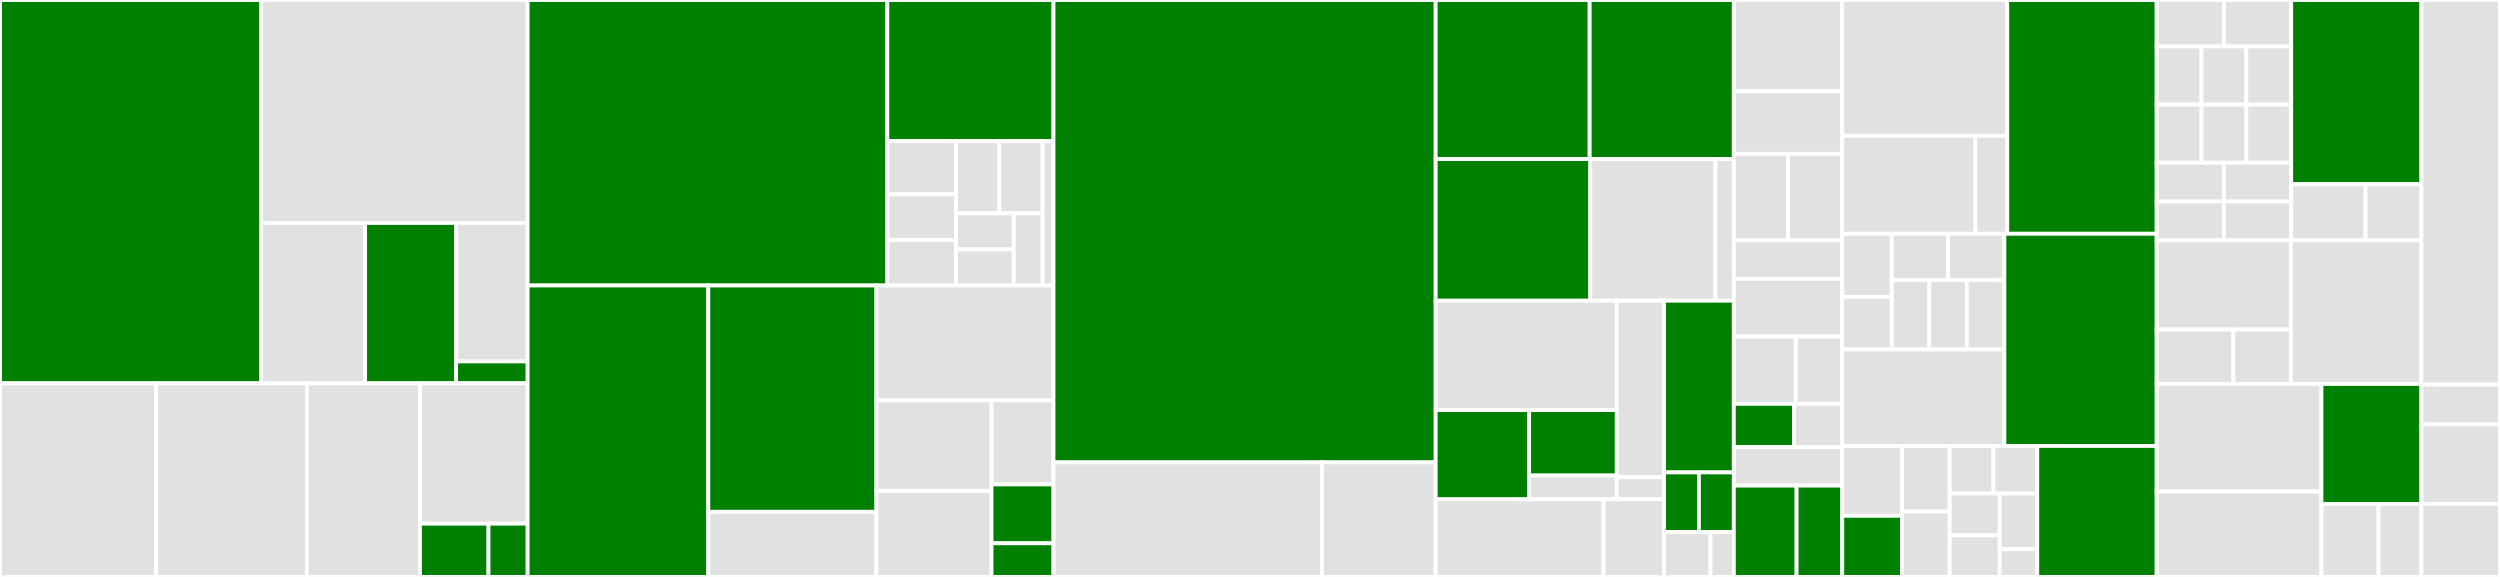 <svg baseProfile="full" width="650" height="150" viewBox="0 0 650 150" version="1.1"
xmlns="http://www.w3.org/2000/svg" xmlns:ev="http://www.w3.org/2001/xml-events"
xmlns:xlink="http://www.w3.org/1999/xlink">

<rect x="0" y="0" width="650" height="150" fill="#333333" stroke="none"/>

<style>rect.s{mask:url(#mask);}</style>
<defs>
  <pattern id="white" width="4" height="4" patternUnits="userSpaceOnUse" patternTransform="rotate(45)">
    <rect width="2" height="2" transform="translate(0,0)" fill="white"></rect>
  </pattern>
  <mask id="mask">
    <rect x="0" y="0" width="100%" height="100%" fill="url(#white)"></rect>
  </mask>
</defs>

<rect x="0" y="0" width="67.887" height="99.658" fill="green" stroke="white" stroke-width="1" class=" tooltipped" data-content="Infrastructure/Domain/Event/Subscription/DAO/DbalPostgresDAO.php"><title>Infrastructure/Domain/Event/Subscription/DAO/DbalPostgresDAO.php</title></rect>
<rect x="67.887" y="0" width="69.301" height="57.964" fill="#e1e1e1" stroke="white" stroke-width="1" class=" tooltipped" data-content="Infrastructure/Domain/Event/Subscription/DAO/Subscription.php"><title>Infrastructure/Domain/Event/Subscription/DAO/Subscription.php</title></rect>
<rect x="67.887" y="57.964" width="27.044" height="41.693" fill="#e1e1e1" stroke="white" stroke-width="1" class=" tooltipped" data-content="Infrastructure/Domain/Event/Subscription/DAO/IdentityMappingDao.php"><title>Infrastructure/Domain/Event/Subscription/DAO/IdentityMappingDao.php</title></rect>
<rect x="94.931" y="57.964" width="23.664" height="41.693" fill="green" stroke="white" stroke-width="1" class=" tooltipped" data-content="Infrastructure/Domain/Event/Subscription/DAO/InMemoryDAO.php"><title>Infrastructure/Domain/Event/Subscription/DAO/InMemoryDAO.php</title></rect>
<rect x="118.595" y="57.964" width="18.593" height="36.008" fill="#e1e1e1" stroke="white" stroke-width="1" class=" tooltipped" data-content="Infrastructure/Domain/Event/Subscription/DAO/DAORepository.php"><title>Infrastructure/Domain/Event/Subscription/DAO/DAORepository.php</title></rect>
<rect x="118.595" y="93.972" width="18.593" height="5.685" fill="green" stroke="white" stroke-width="1" class=" tooltipped" data-content="Infrastructure/Domain/Event/Subscription/DAO/Subscription/Factory.php"><title>Infrastructure/Domain/Event/Subscription/DAO/Subscription/Factory.php</title></rect>
<rect x="0" y="99.658" width="40.597" height="50.342" fill="#e1e1e1" stroke="white" stroke-width="1" class=" tooltipped" data-content="Infrastructure/Domain/Event/Subscription/EventSourcedRepository.php"><title>Infrastructure/Domain/Event/Subscription/EventSourcedRepository.php</title></rect>
<rect x="40.597" y="99.658" width="39.197" height="50.342" fill="#e1e1e1" stroke="white" stroke-width="1" class=" tooltipped" data-content="Infrastructure/Domain/Event/Subscription/CommittingSubscription.php"><title>Infrastructure/Domain/Event/Subscription/CommittingSubscription.php</title></rect>
<rect x="79.793" y="99.658" width="29.397" height="50.342" fill="#e1e1e1" stroke="white" stroke-width="1" class=" tooltipped" data-content="Infrastructure/Domain/Event/Subscription/DbalTransactionalSubscription.php"><title>Infrastructure/Domain/Event/Subscription/DbalTransactionalSubscription.php</title></rect>
<rect x="109.191" y="99.658" width="27.998" height="36.498" fill="#e1e1e1" stroke="white" stroke-width="1" class=" tooltipped" data-content="Infrastructure/Domain/Event/Subscription/LazyLoadedSubscription.php"><title>Infrastructure/Domain/Event/Subscription/LazyLoadedSubscription.php</title></rect>
<rect x="109.191" y="136.156" width="17.817" height="13.844" fill="green" stroke="white" stroke-width="1" class=" tooltipped" data-content="Infrastructure/Domain/Event/Subscription/DbalTransactionalSubscription/Factory.php"><title>Infrastructure/Domain/Event/Subscription/DbalTransactionalSubscription/Factory.php</title></rect>
<rect x="127.007" y="136.156" width="10.181" height="13.844" fill="green" stroke="white" stroke-width="1" class=" tooltipped" data-content="Infrastructure/Domain/Event/Subscription/CommittingSubscription/Factory.php"><title>Infrastructure/Domain/Event/Subscription/CommittingSubscription/Factory.php</title></rect>
<rect x="137.188" y="0" width="93.519" height="74.227" fill="green" stroke="white" stroke-width="1" class=" tooltipped" data-content="Infrastructure/Domain/Event/Sourced/Subscription.php"><title>Infrastructure/Domain/Event/Sourced/Subscription.php</title></rect>
<rect x="230.708" y="0" width="43.199" height="36.706" fill="green" stroke="white" stroke-width="1" class=" tooltipped" data-content="Infrastructure/Domain/Event/Sourced/Subscription/InMemoryState.php"><title>Infrastructure/Domain/Event/Sourced/Subscription/InMemoryState.php</title></rect>
<rect x="230.708" y="36.706" width="17.843" height="13.824" fill="#e1e1e1" stroke="white" stroke-width="1" class=" tooltipped" data-content="Infrastructure/Domain/Event/Sourced/Subscription/Event/SubscriptionListenersStateChanged.php"><title>Infrastructure/Domain/Event/Sourced/Subscription/Event/SubscriptionListenersStateChanged.php</title></rect>
<rect x="230.708" y="50.529" width="17.843" height="11.849" fill="#e1e1e1" stroke="white" stroke-width="1" class=" tooltipped" data-content="Infrastructure/Domain/Event/Sourced/Subscription/Event/SubscriptionStarted.php"><title>Infrastructure/Domain/Event/Sourced/Subscription/Event/SubscriptionStarted.php</title></rect>
<rect x="230.708" y="62.378" width="17.843" height="11.849" fill="#e1e1e1" stroke="white" stroke-width="1" class=" tooltipped" data-content="Infrastructure/Domain/Event/Sourced/Subscription/Event/SubscriptionRestarted.php"><title>Infrastructure/Domain/Event/Sourced/Subscription/Event/SubscriptionRestarted.php</title></rect>
<rect x="248.551" y="36.706" width="11.269" height="18.761" fill="#e1e1e1" stroke="white" stroke-width="1" class=" tooltipped" data-content="Infrastructure/Domain/Event/Sourced/Subscription/Event/SubscriptionIgnoredEvent.php"><title>Infrastructure/Domain/Event/Sourced/Subscription/Event/SubscriptionIgnoredEvent.php</title></rect>
<rect x="259.82" y="36.706" width="11.269" height="18.761" fill="#e1e1e1" stroke="white" stroke-width="1" class=" tooltipped" data-content="Infrastructure/Domain/Event/Sourced/Subscription/Event/SubscriptionListenedToEvent.php"><title>Infrastructure/Domain/Event/Sourced/Subscription/Event/SubscriptionListenedToEvent.php</title></rect>
<rect x="248.551" y="55.466" width="15.026" height="9.38" fill="#e1e1e1" stroke="white" stroke-width="1" class=" tooltipped" data-content="Infrastructure/Domain/Event/Sourced/Subscription/Event/SubscriptionPaused.php"><title>Infrastructure/Domain/Event/Sourced/Subscription/Event/SubscriptionPaused.php</title></rect>
<rect x="248.551" y="64.846" width="15.026" height="9.38" fill="#e1e1e1" stroke="white" stroke-width="1" class=" tooltipped" data-content="Infrastructure/Domain/Event/Sourced/Subscription/Event/SubscriptionUnPaused.php"><title>Infrastructure/Domain/Event/Sourced/Subscription/Event/SubscriptionUnPaused.php</title></rect>
<rect x="263.577" y="55.466" width="7.513" height="18.761" fill="#e1e1e1" stroke="white" stroke-width="1" class=" tooltipped" data-content="Infrastructure/Domain/Event/Sourced/Subscription/Event/SubscriptionCompleted.php"><title>Infrastructure/Domain/Event/Sourced/Subscription/Event/SubscriptionCompleted.php</title></rect>
<rect x="271.089" y="36.706" width="2.817" height="37.521" fill="#e1e1e1" stroke="white" stroke-width="1" class=" tooltipped" data-content="Infrastructure/Domain/Event/Sourced/Subscription/Factory.php"><title>Infrastructure/Domain/Event/Sourced/Subscription/Factory.php</title></rect>
<rect x="137.188" y="74.227" width="46.968" height="75.773" fill="green" stroke="white" stroke-width="1" class=" tooltipped" data-content="Infrastructure/Domain/Event/InMemoryStream.php"><title>Infrastructure/Domain/Event/InMemoryStream.php</title></rect>
<rect x="184.156" y="74.227" width="43.713" height="58.845" fill="green" stroke="white" stroke-width="1" class=" tooltipped" data-content="Infrastructure/Domain/Event/Converter/NestedObjectConverter.php"><title>Infrastructure/Domain/Event/Converter/NestedObjectConverter.php</title></rect>
<rect x="184.156" y="133.072" width="43.713" height="16.928" fill="#e1e1e1" stroke="white" stroke-width="1" class=" tooltipped" data-content="Infrastructure/Domain/Event/Converter/CompositeConverter.php"><title>Infrastructure/Domain/Event/Converter/CompositeConverter.php</title></rect>
<rect x="227.869" y="74.227" width="46.038" height="29.85" fill="#e1e1e1" stroke="white" stroke-width="1" class=" tooltipped" data-content="Infrastructure/Domain/Event/LoggingListener.php"><title>Infrastructure/Domain/Event/LoggingListener.php</title></rect>
<rect x="227.869" y="104.077" width="29.925" height="23.55" fill="#e1e1e1" stroke="white" stroke-width="1" class=" tooltipped" data-content="Infrastructure/Domain/Event/Subscriber.php"><title>Infrastructure/Domain/Event/Subscriber.php</title></rect>
<rect x="227.869" y="127.627" width="29.925" height="22.373" fill="#e1e1e1" stroke="white" stroke-width="1" class=" tooltipped" data-content="Infrastructure/Domain/Event/Envelope/Comparator.php"><title>Infrastructure/Domain/Event/Envelope/Comparator.php</title></rect>
<rect x="257.794" y="104.077" width="16.113" height="21.868" fill="#e1e1e1" stroke="white" stroke-width="1" class=" tooltipped" data-content="Infrastructure/Domain/Event/Listener/CompositeFactory.php"><title>Infrastructure/Domain/Event/Listener/CompositeFactory.php</title></rect>
<rect x="257.794" y="125.945" width="16.113" height="15.308" fill="green" stroke="white" stroke-width="1" class=" tooltipped" data-content="Infrastructure/Domain/Event/LoggingListener/Factory.php"><title>Infrastructure/Domain/Event/LoggingListener/Factory.php</title></rect>
<rect x="257.794" y="141.253" width="16.113" height="8.747" fill="green" stroke="white" stroke-width="1" class=" tooltipped" data-content="Infrastructure/Domain/Event/NullListener.php"><title>Infrastructure/Domain/Event/NullListener.php</title></rect>
<rect x="273.907" y="0" width="99.368" height="120.213" fill="green" stroke="white" stroke-width="1" class=" tooltipped" data-content="Infrastructure/Domain/EventStore/DbalPostgresEventStore.php"><title>Infrastructure/Domain/EventStore/DbalPostgresEventStore.php</title></rect>
<rect x="273.907" y="120.213" width="69.794" height="29.787" fill="#e1e1e1" stroke="white" stroke-width="1" class=" tooltipped" data-content="Infrastructure/Domain/EventStore/InMemoryEventStore.php"><title>Infrastructure/Domain/EventStore/InMemoryEventStore.php</title></rect>
<rect x="343.701" y="120.213" width="29.574" height="29.787" fill="#e1e1e1" stroke="white" stroke-width="1" class=" tooltipped" data-content="Infrastructure/Domain/EventStore/PublishingEventStore.php"><title>Infrastructure/Domain/EventStore/PublishingEventStore.php</title></rect>
<rect x="373.274" y="0" width="40.038" height="41.364" fill="green" stroke="white" stroke-width="1" class=" tooltipped" data-content="Infrastructure/Domain/UnitOfWork/SnapshottingUnitOfWork.php"><title>Infrastructure/Domain/UnitOfWork/SnapshottingUnitOfWork.php</title></rect>
<rect x="413.313" y="0" width="37.483" height="41.364" fill="green" stroke="white" stroke-width="1" class=" tooltipped" data-content="Infrastructure/Domain/UnitOfWork/SubscriptionDAOUnitOfWork.php"><title>Infrastructure/Domain/UnitOfWork/SubscriptionDAOUnitOfWork.php</title></rect>
<rect x="373.274" y="41.364" width="40.196" height="36.818" fill="green" stroke="white" stroke-width="1" class=" tooltipped" data-content="Infrastructure/Domain/UnitOfWork/EventStoreUnitOfWork.php"><title>Infrastructure/Domain/UnitOfWork/EventStoreUnitOfWork.php</title></rect>
<rect x="413.47" y="41.364" width="32.54" height="36.818" fill="#e1e1e1" stroke="white" stroke-width="1" class=" tooltipped" data-content="Infrastructure/Domain/UnitOfWork/CompositeUnitOfWork.php"><title>Infrastructure/Domain/UnitOfWork/CompositeUnitOfWork.php</title></rect>
<rect x="446.01" y="41.364" width="4.785" height="36.818" fill="#e1e1e1" stroke="white" stroke-width="1" class=" tooltipped" data-content="Infrastructure/Domain/UnitOfWork/Exception/ObjectNotSupported.php"><title>Infrastructure/Domain/UnitOfWork/Exception/ObjectNotSupported.php</title></rect>
<rect x="373.274" y="78.182" width="47.084" height="28.438" fill="#e1e1e1" stroke="white" stroke-width="1" class=" tooltipped" data-content="Infrastructure/Domain/AggregateRoot/Snapshotter/Storage/PostgresStorage.php"><title>Infrastructure/Domain/AggregateRoot/Snapshotter/Storage/PostgresStorage.php</title></rect>
<rect x="373.274" y="106.62" width="24.302" height="23.2" fill="green" stroke="white" stroke-width="1" class=" tooltipped" data-content="Infrastructure/Domain/AggregateRoot/Snapshotter/Storage/RedisStorage.php"><title>Infrastructure/Domain/AggregateRoot/Snapshotter/Storage/RedisStorage.php</title></rect>
<rect x="397.576" y="106.62" width="22.783" height="17.013" fill="green" stroke="white" stroke-width="1" class=" tooltipped" data-content="Infrastructure/Domain/AggregateRoot/Snapshotter/Storage/InMemoryStorage.php"><title>Infrastructure/Domain/AggregateRoot/Snapshotter/Storage/InMemoryStorage.php</title></rect>
<rect x="397.576" y="123.633" width="22.783" height="6.187" fill="#e1e1e1" stroke="white" stroke-width="1" class=" tooltipped" data-content="Infrastructure/Domain/AggregateRoot/Snapshotter/Storage/Exception/SnapshotNotFound.php"><title>Infrastructure/Domain/AggregateRoot/Snapshotter/Storage/Exception/SnapshotNotFound.php</title></rect>
<rect x="420.359" y="78.182" width="12.283" height="45.9" fill="#e1e1e1" stroke="white" stroke-width="1" class=" tooltipped" data-content="Infrastructure/Domain/AggregateRoot/Snapshotter/SnapshottableAggregatesSnapshotter.php"><title>Infrastructure/Domain/AggregateRoot/Snapshotter/SnapshottableAggregatesSnapshotter.php</title></rect>
<rect x="420.359" y="124.082" width="12.283" height="5.738" fill="#e1e1e1" stroke="white" stroke-width="1" class=" tooltipped" data-content="Infrastructure/Domain/AggregateRoot/Snapshotter/NullSnapshotter.php"><title>Infrastructure/Domain/AggregateRoot/Snapshotter/NullSnapshotter.php</title></rect>
<rect x="373.274" y="129.82" width="43.652" height="20.18" fill="#e1e1e1" stroke="white" stroke-width="1" class=" tooltipped" data-content="Infrastructure/Domain/AggregateRoot/Repository/EventSourcedRepository.php"><title>Infrastructure/Domain/AggregateRoot/Repository/EventSourcedRepository.php</title></rect>
<rect x="416.927" y="129.82" width="15.715" height="20.18" fill="#e1e1e1" stroke="white" stroke-width="1" class=" tooltipped" data-content="Infrastructure/Domain/AggregateRoot/Factory/CompositeFactory.php"><title>Infrastructure/Domain/AggregateRoot/Factory/CompositeFactory.php</title></rect>
<rect x="432.641" y="78.182" width="18.154" height="44.644" fill="green" stroke="white" stroke-width="1" class=" tooltipped" data-content="Infrastructure/Domain/EventBus/InMemoryEventBus.php"><title>Infrastructure/Domain/EventBus/InMemoryEventBus.php</title></rect>
<rect x="432.641" y="122.826" width="9.077" height="15.528" fill="green" stroke="white" stroke-width="1" class=" tooltipped" data-content="Infrastructure/Domain/Serializer/PhpSerializer.php"><title>Infrastructure/Domain/Serializer/PhpSerializer.php</title></rect>
<rect x="441.718" y="122.826" width="9.077" height="15.528" fill="green" stroke="white" stroke-width="1" class=" tooltipped" data-content="Infrastructure/Domain/Serializer/IGBinarySerializer.php"><title>Infrastructure/Domain/Serializer/IGBinarySerializer.php</title></rect>
<rect x="432.641" y="138.354" width="12.102" height="11.646" fill="#e1e1e1" stroke="white" stroke-width="1" class=" tooltipped" data-content="Infrastructure/Domain/Clock/FixedClock.php"><title>Infrastructure/Domain/Clock/FixedClock.php</title></rect>
<rect x="444.744" y="138.354" width="6.051" height="11.646" fill="#e1e1e1" stroke="white" stroke-width="1" class=" tooltipped" data-content="Infrastructure/Domain/Clock/ServerTimeClock.php"><title>Infrastructure/Domain/Clock/ServerTimeClock.php</title></rect>
<rect x="450.795" y="0" width="28.189" height="23.75" fill="#e1e1e1" stroke="white" stroke-width="1" class=" tooltipped" data-content="Infrastructure/Application/CommandBus/CommittingCommandBus.php"><title>Infrastructure/Application/CommandBus/CommittingCommandBus.php</title></rect>
<rect x="450.795" y="23.75" width="28.189" height="16.25" fill="#e1e1e1" stroke="white" stroke-width="1" class=" tooltipped" data-content="Infrastructure/Application/CommandBus/RetryingCommandBus.php"><title>Infrastructure/Application/CommandBus/RetryingCommandBus.php</title></rect>
<rect x="450.795" y="40" width="14.095" height="22.5" fill="#e1e1e1" stroke="white" stroke-width="1" class=" tooltipped" data-content="Infrastructure/Application/CommandBus/LockableCommandBus.php"><title>Infrastructure/Application/CommandBus/LockableCommandBus.php</title></rect>
<rect x="464.89" y="40" width="14.095" height="22.5" fill="#e1e1e1" stroke="white" stroke-width="1" class=" tooltipped" data-content="Infrastructure/Application/CommandBus/SynchronousCommandBus.php"><title>Infrastructure/Application/CommandBus/SynchronousCommandBus.php</title></rect>
<rect x="450.795" y="62.5" width="28.189" height="10" fill="#e1e1e1" stroke="white" stroke-width="1" class=" tooltipped" data-content="Infrastructure/Application/CommandBus/DbalTransactionalCommandBus.php"><title>Infrastructure/Application/CommandBus/DbalTransactionalCommandBus.php</title></rect>
<rect x="450.795" y="72.5" width="28.189" height="15" fill="#e1e1e1" stroke="white" stroke-width="1" class=" tooltipped" data-content="Infrastructure/Application/Sensor/LoggingSensor.php"><title>Infrastructure/Application/Sensor/LoggingSensor.php</title></rect>
<rect x="450.795" y="87.5" width="16.108" height="17.5" fill="#e1e1e1" stroke="white" stroke-width="1" class=" tooltipped" data-content="Infrastructure/Application/Sensor/CommittingSensor.php"><title>Infrastructure/Application/Sensor/CommittingSensor.php</title></rect>
<rect x="466.903" y="87.5" width="12.081" height="17.5" fill="#e1e1e1" stroke="white" stroke-width="1" class=" tooltipped" data-content="Infrastructure/Application/Sensor/Factory/CachingFactory.php"><title>Infrastructure/Application/Sensor/Factory/CachingFactory.php</title></rect>
<rect x="450.795" y="105" width="15.661" height="11.25" fill="green" stroke="white" stroke-width="1" class=" tooltipped" data-content="Infrastructure/Application/Sensor/CommittingSensor/Factory.php"><title>Infrastructure/Application/Sensor/CommittingSensor/Factory.php</title></rect>
<rect x="466.456" y="105" width="12.529" height="11.25" fill="#e1e1e1" stroke="white" stroke-width="1" class=" tooltipped" data-content="Infrastructure/Application/Sensor/LoggingSensor/Factory.php"><title>Infrastructure/Application/Sensor/LoggingSensor/Factory.php</title></rect>
<rect x="450.795" y="116.25" width="28.189" height="10" fill="#e1e1e1" stroke="white" stroke-width="1" class=" tooltipped" data-content="Infrastructure/Application/QueryBus/SynchronousQueryBus.php"><title>Infrastructure/Application/QueryBus/SynchronousQueryBus.php</title></rect>
<rect x="450.795" y="126.25" width="16.32" height="23.75" fill="green" stroke="white" stroke-width="1" class=" tooltipped" data-content="Infrastructure/Interfaces/RabbitMQ/SensorConsumer.php"><title>Infrastructure/Interfaces/RabbitMQ/SensorConsumer.php</title></rect>
<rect x="467.115" y="126.25" width="11.869" height="23.75" fill="green" stroke="white" stroke-width="1" class=" tooltipped" data-content="Infrastructure/Interfaces/RabbitMQ/CommittingSensorConsumer.php"><title>Infrastructure/Interfaces/RabbitMQ/CommittingSensorConsumer.php</title></rect>
<rect x="478.984" y="0" width="42.904" height="35.316" fill="#e1e1e1" stroke="white" stroke-width="1" class=" tooltipped" data-content="Domain/Event/Listener/Listening.php"><title>Domain/Event/Listener/Listening.php</title></rect>
<rect x="478.984" y="35.316" width="34.6" height="25.46" fill="#e1e1e1" stroke="white" stroke-width="1" class=" tooltipped" data-content="Domain/Event/Listener/Filtering.php"><title>Domain/Event/Listener/Filtering.php</title></rect>
<rect x="513.584" y="35.316" width="8.304" height="25.46" fill="#e1e1e1" stroke="white" stroke-width="1" class=" tooltipped" data-content="Domain/Event/Listener/Identification.php"><title>Domain/Event/Listener/Identification.php</title></rect>
<rect x="521.888" y="0" width="38.845" height="60.776" fill="green" stroke="white" stroke-width="1" class=" tooltipped" data-content="Domain/Event/Sourced/Entity/Helper.php"><title>Domain/Event/Sourced/Entity/Helper.php</title></rect>
<rect x="478.984" y="60.776" width="12.88" height="16.415" fill="#e1e1e1" stroke="white" stroke-width="1" class=" tooltipped" data-content="Domain/Event/Subscription/Exception/SubscriptionAlreadyStarted.php"><title>Domain/Event/Subscription/Exception/SubscriptionAlreadyStarted.php</title></rect>
<rect x="478.984" y="77.191" width="12.88" height="13.679" fill="#e1e1e1" stroke="white" stroke-width="1" class=" tooltipped" data-content="Domain/Event/Subscription/Exception/EventIgnored.php"><title>Domain/Event/Subscription/Exception/EventIgnored.php</title></rect>
<rect x="491.864" y="60.776" width="14.636" height="12.038" fill="#e1e1e1" stroke="white" stroke-width="1" class=" tooltipped" data-content="Domain/Event/Subscription/Exception/ListenerNotFound.php"><title>Domain/Event/Subscription/Exception/ListenerNotFound.php</title></rect>
<rect x="506.5" y="60.776" width="14.636" height="12.038" fill="#e1e1e1" stroke="white" stroke-width="1" class=" tooltipped" data-content="Domain/Event/Subscription/Exception/SubscriptionPaused.php"><title>Domain/Event/Subscription/Exception/SubscriptionPaused.php</title></rect>
<rect x="491.864" y="72.813" width="9.757" height="18.056" fill="#e1e1e1" stroke="white" stroke-width="1" class=" tooltipped" data-content="Domain/Event/Subscription/Exception/SubscriptionNotStartedYet.php"><title>Domain/Event/Subscription/Exception/SubscriptionNotStartedYet.php</title></rect>
<rect x="501.622" y="72.813" width="9.757" height="18.056" fill="#e1e1e1" stroke="white" stroke-width="1" class=" tooltipped" data-content="Domain/Event/Subscription/Exception/SubscriptionAlreadyCompleted.php"><title>Domain/Event/Subscription/Exception/SubscriptionAlreadyCompleted.php</title></rect>
<rect x="511.379" y="72.813" width="9.757" height="18.056" fill="#e1e1e1" stroke="white" stroke-width="1" class=" tooltipped" data-content="Domain/Event/Subscription/Exception/SubscriptionRestartNotPossible.php"><title>Domain/Event/Subscription/Exception/SubscriptionRestartNotPossible.php</title></rect>
<rect x="478.984" y="90.87" width="42.152" height="25.078" fill="#e1e1e1" stroke="white" stroke-width="1" class=" tooltipped" data-content="Domain/Event/Subscription/Repository/Filter.php"><title>Domain/Event/Subscription/Repository/Filter.php</title></rect>
<rect x="521.136" y="60.776" width="39.597" height="55.172" fill="green" stroke="white" stroke-width="1" class=" tooltipped" data-content="Domain/Event/Envelope.php"><title>Domain/Event/Envelope.php</title></rect>
<rect x="478.984" y="115.948" width="15.522" height="18.161" fill="#e1e1e1" stroke="white" stroke-width="1" class=" tooltipped" data-content="Domain/Event/Exception/NotSupportedType.php"><title>Domain/Event/Exception/NotSupportedType.php</title></rect>
<rect x="478.984" y="134.109" width="15.522" height="15.891" fill="green" stroke="white" stroke-width="1" class=" tooltipped" data-content="Domain/Event/Exception/SourcingObjectWithEventFailed.php"><title>Domain/Event/Exception/SourcingObjectWithEventFailed.php</title></rect>
<rect x="494.506" y="115.948" width="12.418" height="17.026" fill="#e1e1e1" stroke="white" stroke-width="1" class=" tooltipped" data-content="Domain/Event/Exception/NoEventApplyingMethodFound.php"><title>Domain/Event/Exception/NoEventApplyingMethodFound.php</title></rect>
<rect x="494.506" y="132.974" width="12.418" height="17.026" fill="#e1e1e1" stroke="white" stroke-width="1" class=" tooltipped" data-content="Domain/Event/Exception/TooManyEventApplyingMethodsFound.php"><title>Domain/Event/Exception/TooManyEventApplyingMethodsFound.php</title></rect>
<rect x="506.924" y="115.948" width="11.383" height="12.382" fill="#e1e1e1" stroke="white" stroke-width="1" class=" tooltipped" data-content="Domain/Event/Exception/EventNotSupported.php"><title>Domain/Event/Exception/EventNotSupported.php</title></rect>
<rect x="518.307" y="115.948" width="11.383" height="12.382" fill="#e1e1e1" stroke="white" stroke-width="1" class=" tooltipped" data-content="Domain/Event/Exception/InvalidEventGiven.php"><title>Domain/Event/Exception/InvalidEventGiven.php</title></rect>
<rect x="506.924" y="128.331" width="13.009" height="10.835" fill="#e1e1e1" stroke="white" stroke-width="1" class=" tooltipped" data-content="Domain/Event/Exception/AggregateAlreadyRegistered.php"><title>Domain/Event/Exception/AggregateAlreadyRegistered.php</title></rect>
<rect x="506.924" y="139.165" width="13.009" height="10.835" fill="#e1e1e1" stroke="white" stroke-width="1" class=" tooltipped" data-content="Domain/Event/Exception/ConversionToArrayNotPossible.php"><title>Domain/Event/Exception/ConversionToArrayNotPossible.php</title></rect>
<rect x="519.933" y="128.331" width="9.757" height="14.446" fill="#e1e1e1" stroke="white" stroke-width="1" class=" tooltipped" data-content="Domain/Event/Exception/ConversionToObjectNotPossible.php"><title>Domain/Event/Exception/ConversionToObjectNotPossible.php</title></rect>
<rect x="519.933" y="142.777" width="9.757" height="7.223" fill="#e1e1e1" stroke="white" stroke-width="1" class=" tooltipped" data-content="Domain/Event/Exception/ConversionNotPossible.php"><title>Domain/Event/Exception/ConversionNotPossible.php</title></rect>
<rect x="529.69" y="115.948" width="31.044" height="34.052" fill="green" stroke="white" stroke-width="1" class=" tooltipped" data-content="Domain/Event/Metadata.php"><title>Domain/Event/Metadata.php</title></rect>
<rect x="560.734" y="0" width="17.489" height="12.089" fill="#e1e1e1" stroke="white" stroke-width="1" class=" tooltipped" data-content="Domain/Exception/EventMismatched.php"><title>Domain/Exception/EventMismatched.php</title></rect>
<rect x="578.223" y="0" width="17.489" height="12.089" fill="#e1e1e1" stroke="white" stroke-width="1" class=" tooltipped" data-content="Domain/Exception/ConcurrentWriteDetected.php"><title>Domain/Exception/ConcurrentWriteDetected.php</title></rect>
<rect x="560.734" y="12.089" width="11.66" height="15.111" fill="#e1e1e1" stroke="white" stroke-width="1" class=" tooltipped" data-content="Domain/Exception/InvalidIdGiven.php"><title>Domain/Exception/InvalidIdGiven.php</title></rect>
<rect x="572.393" y="12.089" width="11.66" height="15.111" fill="#e1e1e1" stroke="white" stroke-width="1" class=" tooltipped" data-content="Domain/Exception/EventNotInStore.php"><title>Domain/Exception/EventNotInStore.php</title></rect>
<rect x="584.053" y="12.089" width="11.66" height="15.111" fill="#e1e1e1" stroke="white" stroke-width="1" class=" tooltipped" data-content="Domain/Exception/AggregateNotFound.php"><title>Domain/Exception/AggregateNotFound.php</title></rect>
<rect x="560.734" y="27.199" width="11.66" height="15.111" fill="#e1e1e1" stroke="white" stroke-width="1" class=" tooltipped" data-content="Domain/Exception/QueryNotSupported.php"><title>Domain/Exception/QueryNotSupported.php</title></rect>
<rect x="572.393" y="27.199" width="11.66" height="15.111" fill="#e1e1e1" stroke="white" stroke-width="1" class=" tooltipped" data-content="Domain/Exception/ObjectNotSupported.php"><title>Domain/Exception/ObjectNotSupported.php</title></rect>
<rect x="584.053" y="27.199" width="11.66" height="15.111" fill="#e1e1e1" stroke="white" stroke-width="1" class=" tooltipped" data-content="Domain/Exception/CommandNotSupported.php"><title>Domain/Exception/CommandNotSupported.php</title></rect>
<rect x="560.734" y="42.31" width="17.489" height="10.074" fill="#e1e1e1" stroke="white" stroke-width="1" class=" tooltipped" data-content="Domain/Exception/EventAlreadyInStore.php"><title>Domain/Exception/EventAlreadyInStore.php</title></rect>
<rect x="560.734" y="52.384" width="17.489" height="10.074" fill="#e1e1e1" stroke="white" stroke-width="1" class=" tooltipped" data-content="Domain/Exception/InvalidAggregateGiven.php"><title>Domain/Exception/InvalidAggregateGiven.php</title></rect>
<rect x="578.223" y="42.31" width="17.489" height="10.074" fill="#e1e1e1" stroke="white" stroke-width="1" class=" tooltipped" data-content="Domain/Exception/AggregateAlreadyExists.php"><title>Domain/Exception/AggregateAlreadyExists.php</title></rect>
<rect x="578.223" y="52.384" width="17.489" height="10.074" fill="#e1e1e1" stroke="white" stroke-width="1" class=" tooltipped" data-content="Domain/Exception/InvalidAggregateIdGiven.php"><title>Domain/Exception/InvalidAggregateIdGiven.php</title></rect>
<rect x="595.712" y="0" width="33.85" height="47.884" fill="green" stroke="white" stroke-width="1" class=" tooltipped" data-content="Domain/AggregateRoot/EventSourcing.php"><title>Domain/AggregateRoot/EventSourcing.php</title></rect>
<rect x="595.712" y="47.884" width="19.343" height="14.573" fill="#e1e1e1" stroke="white" stroke-width="1" class=" tooltipped" data-content="Domain/AggregateRoot/Comparison.php"><title>Domain/AggregateRoot/Comparison.php</title></rect>
<rect x="615.055" y="47.884" width="14.507" height="14.573" fill="#e1e1e1" stroke="white" stroke-width="1" class=" tooltipped" data-content="Domain/AggregateRoot/Identification.php"><title>Domain/AggregateRoot/Identification.php</title></rect>
<rect x="560.734" y="62.457" width="34.886" height="23.231" fill="#e1e1e1" stroke="white" stroke-width="1" class=" tooltipped" data-content="Domain/Entity/EventSourcing.php"><title>Domain/Entity/EventSourcing.php</title></rect>
<rect x="560.734" y="85.689" width="19.935" height="14.141" fill="#e1e1e1" stroke="white" stroke-width="1" class=" tooltipped" data-content="Domain/Entity/Comparison.php"><title>Domain/Entity/Comparison.php</title></rect>
<rect x="580.668" y="85.689" width="14.951" height="14.141" fill="#e1e1e1" stroke="white" stroke-width="1" class=" tooltipped" data-content="Domain/Entity/Identification.php"><title>Domain/Entity/Identification.php</title></rect>
<rect x="595.62" y="62.457" width="33.943" height="37.372" fill="#e1e1e1" stroke="white" stroke-width="1" class=" tooltipped" data-content="Domain/EventStore/Filter.php"><title>Domain/EventStore/Filter.php</title></rect>
<rect x="560.734" y="99.829" width="42.843" height="27.964" fill="#e1e1e1" stroke="white" stroke-width="1" class=" tooltipped" data-content="Domain/Command/Handling.php"><title>Domain/Command/Handling.php</title></rect>
<rect x="560.734" y="127.793" width="42.843" height="22.207" fill="#e1e1e1" stroke="white" stroke-width="1" class=" tooltipped" data-content="Domain/Query/Handling.php"><title>Domain/Query/Handling.php</title></rect>
<rect x="603.576" y="99.829" width="25.986" height="31.187" fill="green" stroke="white" stroke-width="1" class=" tooltipped" data-content="Domain/Id/UUID.php"><title>Domain/Id/UUID.php</title></rect>
<rect x="603.576" y="131.017" width="14.849" height="18.983" fill="#e1e1e1" stroke="white" stroke-width="1" class=" tooltipped" data-content="Domain/Aggregate/Comparison.php"><title>Domain/Aggregate/Comparison.php</title></rect>
<rect x="618.426" y="131.017" width="11.137" height="18.983" fill="#e1e1e1" stroke="white" stroke-width="1" class=" tooltipped" data-content="Domain/Aggregate/Identification.php"><title>Domain/Aggregate/Identification.php</title></rect>
<rect x="629.563" y="0" width="20.437" height="100" fill="#e1e1e1" stroke="white" stroke-width="1" class=" tooltipped" data-content="Application/Sensor/Processing.php"><title>Application/Sensor/Processing.php</title></rect>
<rect x="629.563" y="100" width="20.437" height="10.345" fill="#e1e1e1" stroke="white" stroke-width="1" class=" tooltipped" data-content="Application/Sensor/Identification.php"><title>Application/Sensor/Identification.php</title></rect>
<rect x="629.563" y="110.345" width="20.437" height="20.69" fill="#e1e1e1" stroke="white" stroke-width="1" class=" tooltipped" data-content="Application/QueryHandler/EventListenerHandler.php"><title>Application/QueryHandler/EventListenerHandler.php</title></rect>
<rect x="629.563" y="131.034" width="20.437" height="18.966" fill="#e1e1e1" stroke="white" stroke-width="1" class=" tooltipped" data-content="Application/CommandHandler/AggregateRootHandler.php"><title>Application/CommandHandler/AggregateRootHandler.php</title></rect>
</svg>